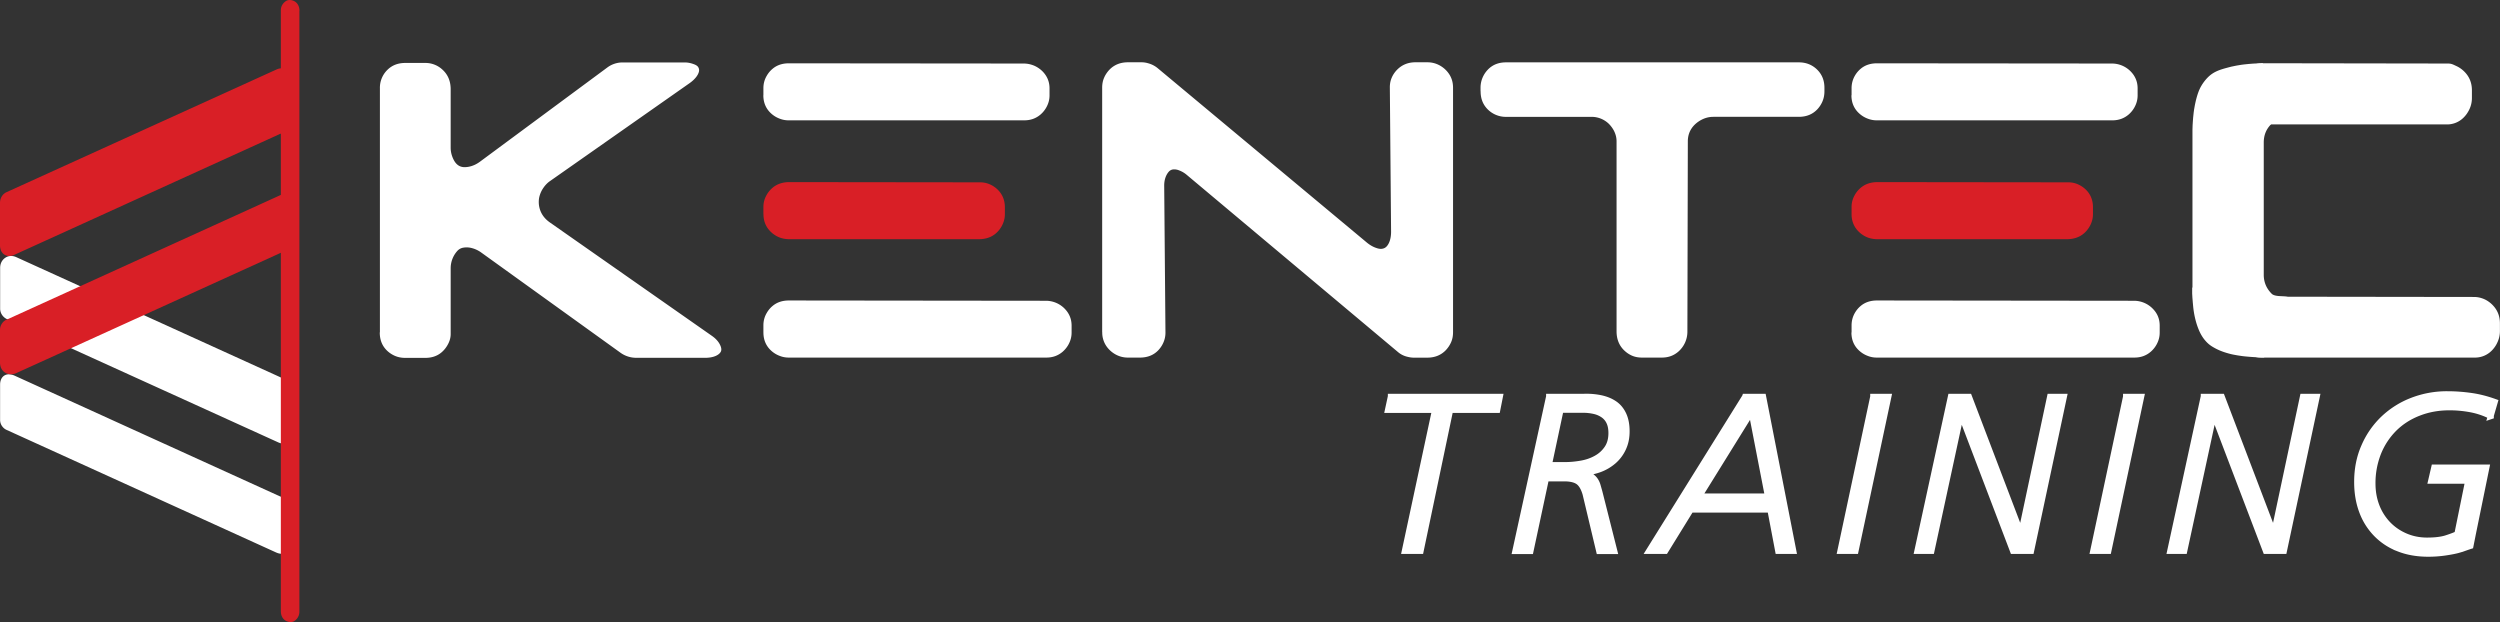 <svg width="213" height="53" fill="none" xmlns="http://www.w3.org/2000/svg"><rect width="100%" height="100%" fill="#333333" stroke="none"/><g clip-path="url(#clip0_656_1218)"><path fill-rule="evenodd" clip-rule="evenodd" d="M24.952 43.413v2.775c0 .323-.125.566-.275.721-.237.25-.65.386-1.15.162L.545 36.62a.897.897 0 01-.307-.236.924.924 0 01-.23-.629v-2.986c0-.286.087-.504.212-.647.2-.224.556-.323 1.005-.124l23.141 10.526c.119.05.212.118.294.2a.939.939 0 01.287.69M.012 26.279v-3.453c0-.323.12-.566.275-.728.232-.242.631-.404 1.106-.186l22.972 10.446c.125.056.231.13.319.217.168.174.274.41.274.703v3.696a.857.857 0 01-.25.603c-.212.218-.574.311-1.018.106L.593 27.188a.948.948 0 01-.293-.206.968.968 0 01-.288-.703z" fill="#fff"/><path fill-rule="evenodd" clip-rule="evenodd" d="M.587 27.225l23.197-10.552a.927.927 0 01.6-.08c.306.068.575.354.575.87v2.987c0 .15-.026.28-.075.398a.887.887 0 01-.463.466L1.381 31.791a1.03 1.03 0 01-.638.075C.37 31.798 0 31.48 0 30.883v-2.775a.971.971 0 01.581-.89M24.365 11.18L1.218 21.713a.948.948 0 01-.575.087C.313 21.738 0 21.45 0 20.898v-3.615c0-.155.031-.299.087-.423a.93.93 0 01.45-.479L23.565 5.917c.238-.106.456-.112.638-.081.374.074.743.392.743.989v3.453c0 .162-.038.31-.1.441a.974.974 0 01-.481.467" fill="#D91F26"/><path fill-rule="evenodd" clip-rule="evenodd" d="M25.508.927v51.196a.944.944 0 01-.443.796c-.306.205-1.137.044-1.137-.852V.877c0-.435.274-.684.45-.796.306-.205 1.137-.044 1.137.852" fill="#D91F26"/><path fill-rule="evenodd" clip-rule="evenodd" d="M186.798 24.5V11.037l.013-.392.025-.38.019-.242.025-.237.025-.23.031-.224.037-.211.038-.206.043-.199.044-.193.05-.186c.094-.343.206-.666.375-.97a3.71 3.71 0 01.6-.791c.45-.442.931-.616 1.599-.796l.188-.05.193-.05.206-.043.213-.044.218-.037.232-.038.237-.03.369-.038.387-.031.406-.019.425-.012 1.655 4.865c.144.298-.631.062-.918.187-.269.118.113-.013-.087.199-.369.392-.575.883-.575 1.505v11.267c0 .33.062.628.187.915.119.267.3.516.506.715.394.367 1.768.006 1.512.572l-2.18 4.84-.519-.012-.375-.018-.356-.025-.343-.031-.225-.025-.219-.031-.212-.032-.206-.037-.2-.037-.194-.044-.187-.05a5.9 5.9 0 01-.731-.248 4.918 4.918 0 01-.7-.367 2.396 2.396 0 01-.519-.455c-.2-.224-.387-.51-.543-.87-.225-.517-.419-1.195-.506-2.023l-.031-.33-.038-.466-.019-.342v-.504M126.142 7.777v-.293a2.2 2.2 0 01.237-1.007c.125-.25.306-.48.506-.66.382-.336.85-.504 1.431-.504h24.952c.325 0 .613.056.894.174.25.106.481.268.668.454.394.392.612.896.612 1.543v.293c0 .317-.056.603-.174.877a2.303 2.303 0 01-.438.666c-.393.41-.906.634-1.574.634h-7.272c-.369 0-.694.087-1 .243a2.464 2.464 0 00-.6.43c-.362.36-.581.827-.581 1.411l-.037 16.189a2.254 2.254 0 01-.775 1.735c-.375.324-.831.504-1.399.504h-1.699c-.307 0-.581-.05-.844-.162a2.252 2.252 0 01-.612-.398c-.456-.41-.706-.964-.706-1.68V12.039c0-.335-.088-.634-.231-.914a2.489 2.489 0 00-.431-.579 2.109 2.109 0 00-1.506-.59h-7.241a2.179 2.179 0 01-1.643-.715c-.35-.387-.531-.866-.531-1.463M93.905 28.307V7.472c0-.305.05-.591.169-.859.1-.236.256-.466.43-.653.394-.417.92-.653 1.594-.653h1.162c.2 0 .394.031.575.087.293.08.575.224.824.435l17.806 14.845c.287.236.568.38.818.46.181.062.35.087.5.056.15-.025.287-.1.4-.242.187-.23.337-.629.337-1.195l-.106-12.318c0-.305.056-.585.175-.847.106-.242.268-.472.456-.659.393-.392.899-.622 1.549-.622h1.012c.394 0 .737.093 1.056.267.237.131.462.311.637.517.319.373.5.821.5 1.38v20.836c0 .305-.05.591-.169.859a2.42 2.42 0 01-.431.653c-.393.417-.918.653-1.593.653h-1.162c-.2 0-.393-.037-.581-.087a1.874 1.874 0 01-.749-.385L101.09 14.882a2.13 2.13 0 00-.619-.361 1.075 1.075 0 00-.506-.087.576.576 0 00-.387.199c-.194.218-.394.616-.388 1.2l.107 12.512c0 .305-.063.585-.181.852a2.271 2.271 0 01-.444.66c-.387.398-.9.61-1.556.61h-1.012c-.393 0-.737-.094-1.056-.268a2.323 2.323 0 01-.637-.517 2.046 2.046 0 01-.5-1.38M65.042 28.332v-.61c0-.398.1-.746.287-1.063.125-.218.294-.424.488-.585.375-.318.837-.473 1.4-.473l21.878.025a2.24 2.24 0 011.637.697c.35.367.568.833.568 1.418v.604c0 .36-.094.69-.256.989-.125.236-.3.454-.5.628-.375.324-.83.504-1.4.504H67.198c-.287 0-.556-.056-.812-.162a2.22 2.22 0 01-.656-.404c-.43-.38-.687-.896-.687-1.574M32.368 28.307V7.515a2.13 2.13 0 01.65-1.574c.387-.379.887-.578 1.518-.578h1.7a2.118 2.118 0 011.456.566c.455.41.705.964.705 1.68v4.97c0 .386.1.704.218.959.094.199.207.367.356.491.15.125.332.2.557.212.356.012.855-.087 1.368-.467l10.883-8.05a2.182 2.182 0 011.243-.404h5.304c.287 0 .525.055.737.13.169.056.319.13.406.243a.493.493 0 01.081.404c-.062.28-.306.64-.8.99l-11.9 8.348c-.257.18-.45.405-.613.66a2.296 2.296 0 00-.306.771c-.037.23-.037.467 0 .685.094.553.388 1.032.925 1.406l13.794 9.655c.356.25.569.504.7.772.093.192.143.392.075.553-.119.28-.575.548-1.337.548h-5.854a2.298 2.298 0 01-1.356-.423L40.99 21.507a2.381 2.381 0 00-.8-.373 1.698 1.698 0 00-.724-.031.871.871 0 00-.5.274 2.203 2.203 0 00-.568 1.487v5.593c0 .373-.119.697-.3.995a2.245 2.245 0 01-.512.597c-.369.299-.819.442-1.356.442h-1.7c-.343 0-.65-.062-.943-.199a2.277 2.277 0 01-.624-.43c-.394-.385-.607-.889-.607-1.53M65.042 8.125v-.61c0-.398.1-.746.287-1.063.125-.218.294-.423.488-.585.375-.318.837-.473 1.4-.473l19.997.019c.325 0 .625.068.906.186.269.118.531.299.731.51.35.367.569.834.569 1.419v.603c0 .367-.094.69-.257.99-.125.236-.3.454-.5.628-.374.323-.83.504-1.399.504H67.191c-.287 0-.556-.056-.812-.162a2.222 2.222 0 01-.656-.404c-.431-.38-.687-.896-.687-1.574" fill="#fff"/><path fill-rule="evenodd" clip-rule="evenodd" d="M65.042 18.241v-.61c0-.354.087-.672.244-.964.112-.218.275-.43.456-.597.393-.367.893-.554 1.518-.554l16.25.019c.305 0 .58.062.843.18.237.106.456.255.637.43.394.379.625.877.625 1.511v.604c0 .317-.075.603-.2.87a2.216 2.216 0 01-.525.716c-.394.361-.893.535-1.524.535H67.297c-.337 0-.65-.05-.943-.174a2.281 2.281 0 01-.743-.516c-.357-.374-.563-.846-.563-1.444" fill="#D91F26"/><path fill-rule="evenodd" clip-rule="evenodd" d="M157.754 28.332v-.61c0-.398.1-.746.281-1.063.125-.218.294-.424.487-.585.375-.318.838-.473 1.4-.473l21.878.025a2.24 2.24 0 011.637.697c.356.367.569.833.569 1.418v.604c0 .36-.094.69-.256.989-.125.236-.3.454-.5.628-.375.324-.831.504-1.406.504h-21.947c-.288 0-.556-.056-.812-.162a2.208 2.208 0 01-.656-.404c-.431-.38-.688-.896-.688-1.574M157.754 8.125v-.61c0-.398.1-.746.281-1.063.125-.218.294-.423.487-.585.375-.318.838-.473 1.4-.473l19.998.019a2.24 2.24 0 011.637.697c.35.366.568.833.568 1.418v.603c0 .367-.094.69-.256.99-.125.236-.3.454-.5.628-.375.323-.831.504-1.399.504h-20.073a2.1 2.1 0 01-.812-.162 2.21 2.21 0 01-.656-.404c-.431-.38-.688-.896-.688-1.574" fill="#fff"/><path fill-rule="evenodd" clip-rule="evenodd" d="M157.754 18.241v-.61a2 2 0 01.244-.964c.112-.218.274-.43.456-.597.393-.367.893-.554 1.518-.554l16.249.019c.306 0 .581.062.844.18.231.106.456.255.637.43.394.379.618.877.618 1.511v.604c0 .317-.075.603-.199.87a2.317 2.317 0 01-.525.716c-.4.361-.9.535-1.525.535h-16.068c-.337 0-.65-.05-.943-.174a2.28 2.28 0 01-.744-.516c-.356-.374-.562-.846-.562-1.444" fill="#D91F26"/><path fill-rule="evenodd" clip-rule="evenodd" d="M190.478 28.19v-.648c0-.43.1-.809.294-1.157.106-.193.243-.38.4-.535.374-.367.862-.573 1.468-.573l18.142.025c.319 0 .606.069.881.187.25.112.487.28.681.473.412.41.65.927.65 1.599v.647c0 .423-.113.796-.306 1.145a2.37 2.37 0 01-.394.522 1.99 1.99 0 01-1.456.591h-18.211c-.318 0-.612-.075-.881-.199a2.332 2.332 0 01-.668-.479c-.4-.41-.606-.933-.606-1.599M190.478 8.33v-.653a2.391 2.391 0 01.693-1.692c.375-.367 1.025-.597 1.631-.597l15.756.025c.319 0 .444.087.718.211.25.112.488.28.681.473.413.41.65.933.65 1.599v.647c0 .423-.106.796-.306 1.145a2.34 2.34 0 01-.394.522 1.977 1.977 0 01-1.455.591h-15.831c-.319 0-.612-.074-.881-.199a2.35 2.35 0 01-.669-.479c-.399-.41-.606-.933-.606-1.599" fill="#fff"/><path d="M118.495 33.8h9.302l-.224 1.133h-4.011l-2.518 12.014h-1.362l2.574-12.014h-4.011l.244-1.132h.006zM131.977 33.8h2.974a6.045 6.045 0 011.462.125c.443.1.824.255 1.149.48.325.223.575.528.756.914.181.386.275.858.275 1.424 0 .567-.1 1.02-.294 1.444a3.216 3.216 0 01-.799 1.082 3.839 3.839 0 01-1.187.71 4.7 4.7 0 01-1.456.292v.037c.275.05.5.131.662.237.163.105.294.23.388.367.093.137.168.292.218.473l.15.529 1.275 5.045h-1.306l-1.162-4.878c-.15-.516-.362-.864-.625-1.045-.262-.18-.662-.273-1.193-.273h-1.537l-1.324 6.196h-1.306l2.874-13.146.006-.012zm0 5.818h1.387c.443 0 .893-.044 1.356-.125.462-.08.881-.224 1.262-.435.381-.206.693-.485.937-.84.243-.348.368-.79.368-1.319 0-.38-.062-.69-.181-.94a1.496 1.496 0 00-.506-.603 2.168 2.168 0 00-.762-.33 4.147 4.147 0 00-.95-.105h-1.918l-.999 4.69.006.007zM148.676 33.8h1.55l2.574 13.147h-1.306l-.669-3.522h-6.766l-2.174 3.522h-1.399l8.19-13.146zm.55 1.301l-4.461 7.192h5.854l-1.393-7.192zM159.591 33.8h1.305l-2.799 13.147h-1.305l2.799-13.146zM166.213 33.8h1.549l4.405 11.566h.037l2.455-11.565h1.194l-2.799 13.146h-1.55L167.1 35.38h-.037l-2.499 11.566h-1.212l2.855-13.146h.006zM181.132 33.8h1.305l-2.798 13.147h-1.306l2.799-13.146zM187.754 33.8h1.549l4.405 11.566h.037l2.456-11.565h1.193l-2.799 13.146h-1.549l-4.405-11.566h-.037l-2.499 11.566h-1.212l2.855-13.146h.006zM212.225 35.462a6.358 6.358 0 00-1.718-.585 9.919 9.919 0 00-1.812-.168c-.943 0-1.818.156-2.623.473-.806.311-1.5.759-2.075 1.325a6.167 6.167 0 00-1.362 2.053 6.964 6.964 0 00-.493 2.644c0 .678.112 1.313.337 1.904a4.59 4.59 0 00.962 1.537c.413.435.906.777 1.475 1.026.568.249 1.193.38 1.874.38s1.243-.069 1.643-.2c.406-.13.712-.248.925-.348l.924-4.541h-3.155l.263-1.133h4.46l-1.155 5.65-.206 1.038c-.125.038-.282.094-.475.162a7.69 7.69 0 01-.631.2c-.231.061-.575.13-1.031.198a9.897 9.897 0 01-1.475.106c-.918 0-1.755-.143-2.498-.435a5.32 5.32 0 01-1.912-1.245 5.463 5.463 0 01-1.218-1.928c-.282-.747-.425-1.587-.425-2.514 0-1.107.2-2.115.606-3.03a7.21 7.21 0 011.643-2.364 7.416 7.416 0 012.443-1.537 8.184 8.184 0 013.011-.547c.668 0 1.337.05 1.999.143.668.093 1.349.268 2.037.517l-.356 1.225.018-.006z" fill="#fff" stroke="#fff" stroke-width=".5" stroke-miterlimit="10"/></g><defs><clipPath id="clip0_656_1218"><path fill="#fff" d="M0 0h213v53H0z"/></clipPath></defs></svg>